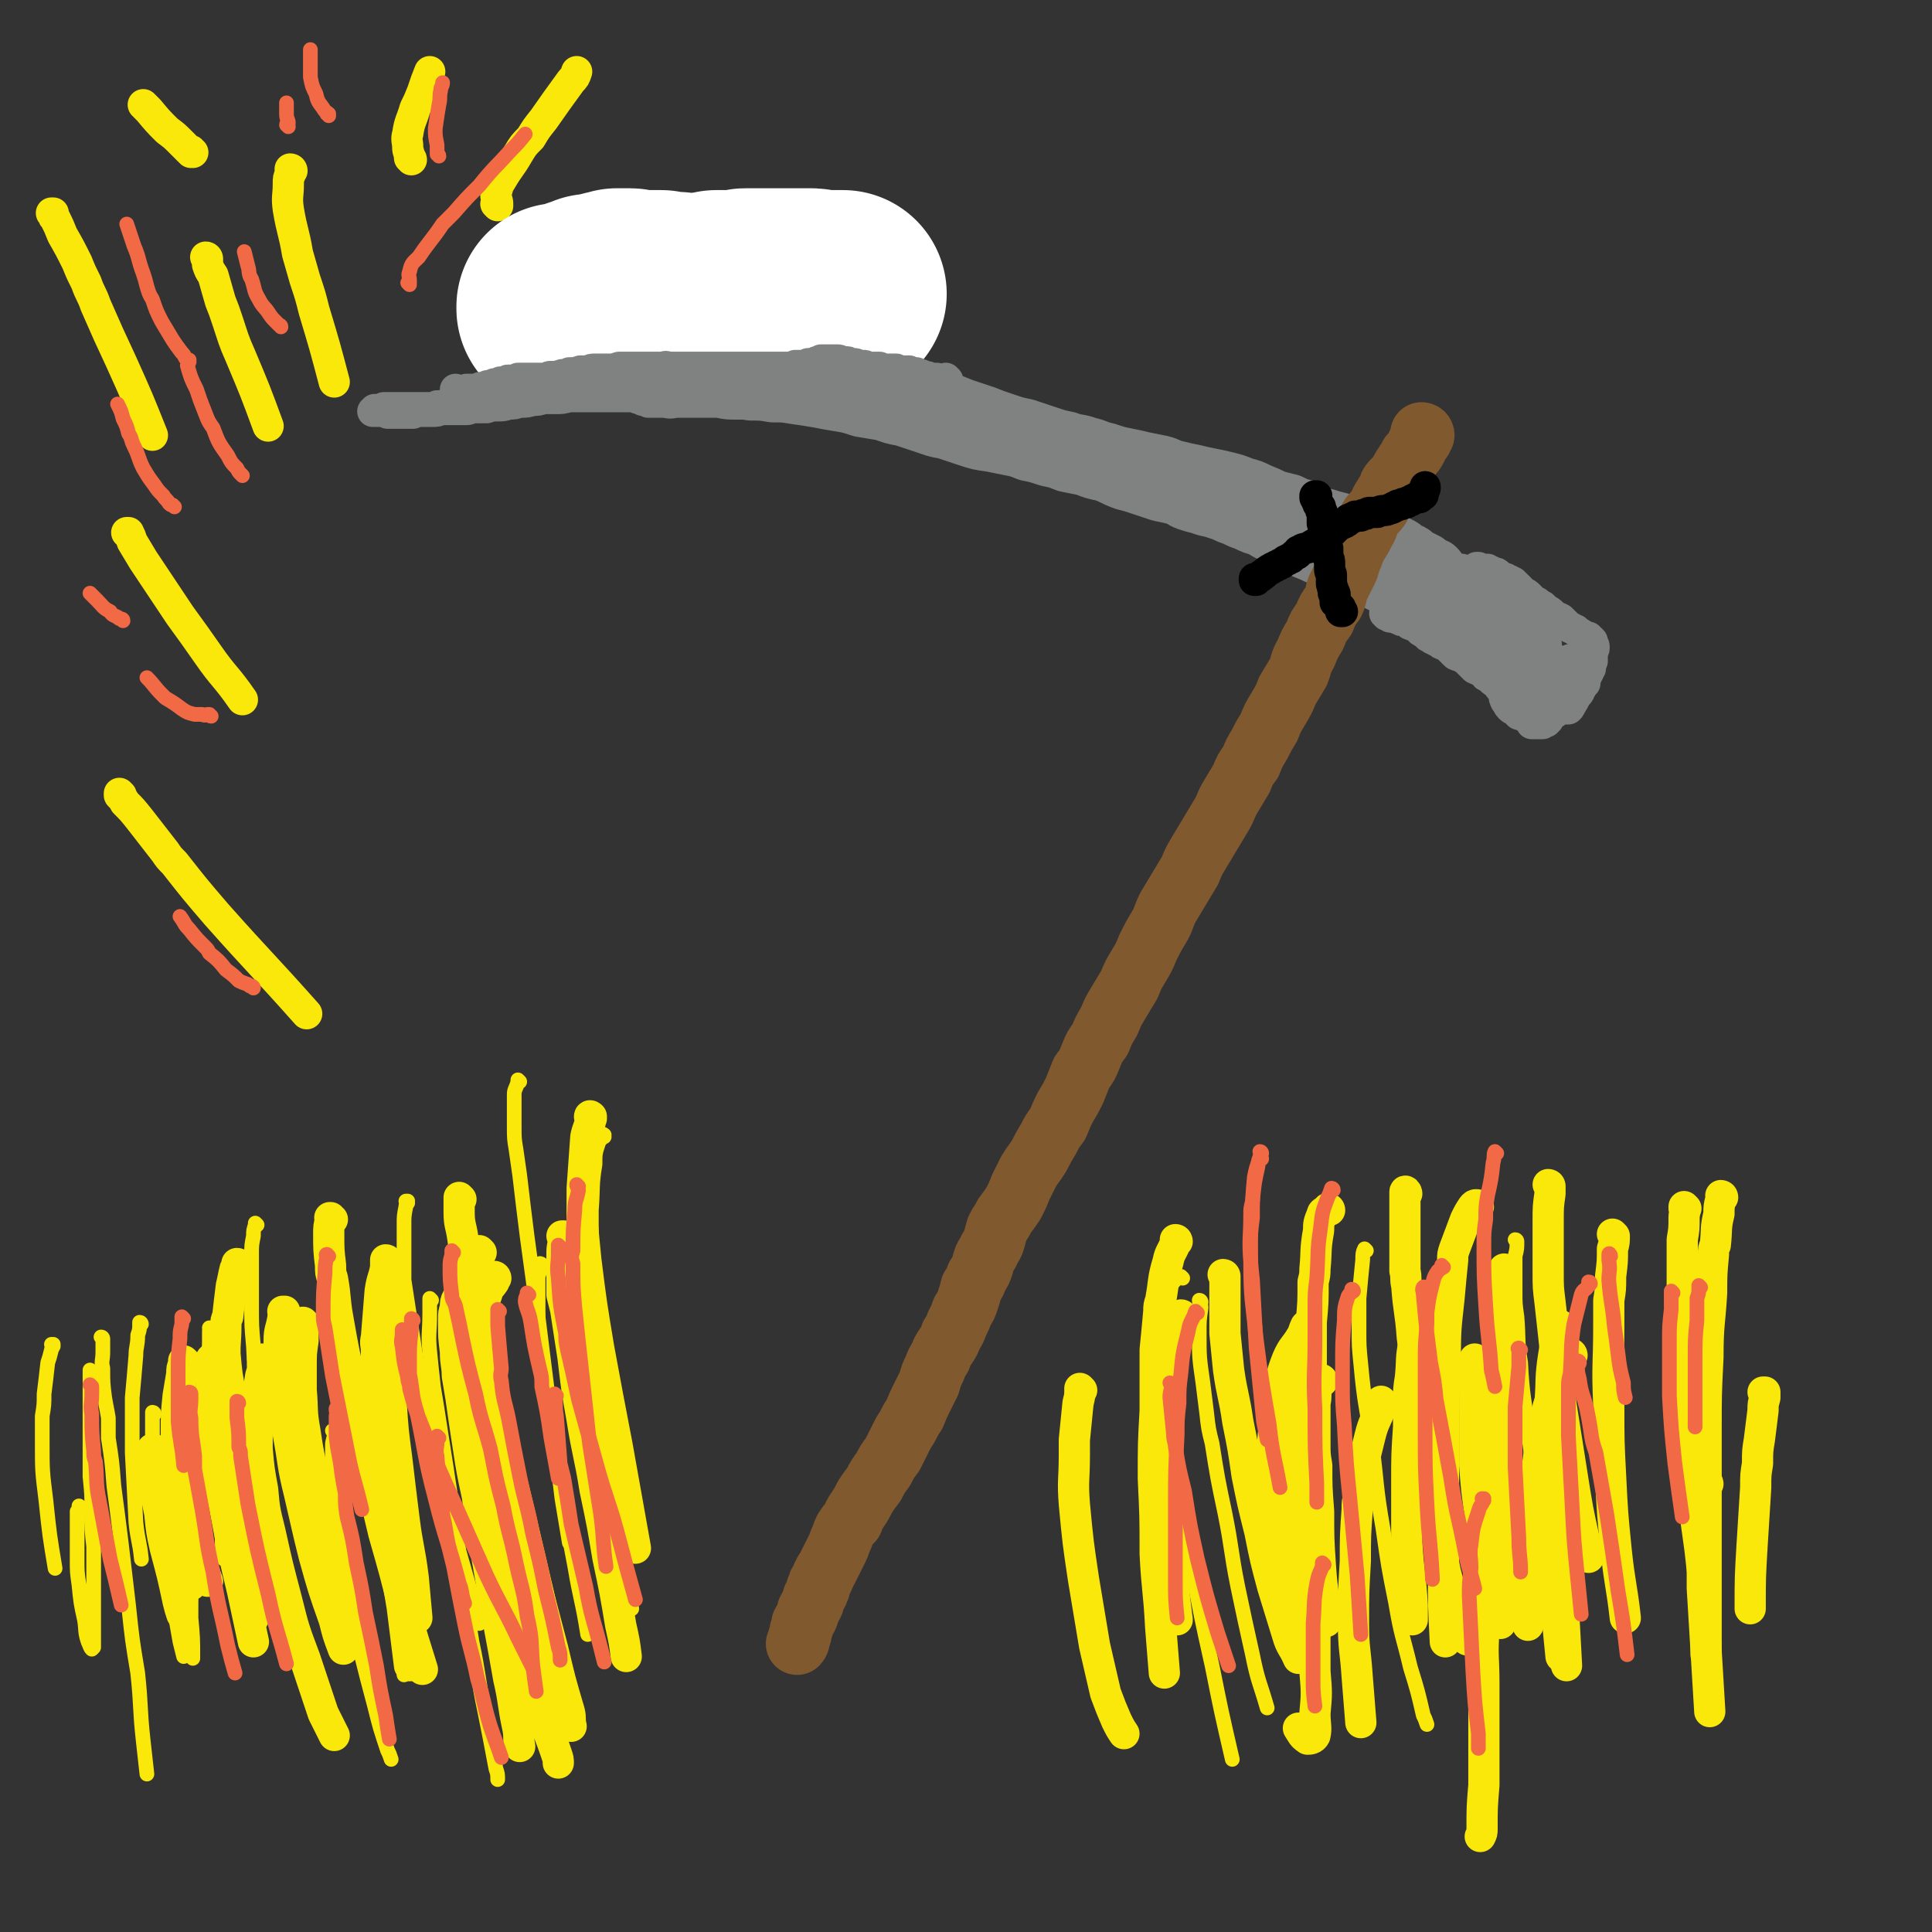 <svg viewBox='0 0 1052 1052' version='1.1' xmlns='http://www.w3.org/2000/svg' xmlns:xlink='http://www.w3.org/1999/xlink'><rect x="0" y="0" width="1052" height="1052" fill="#333333" stroke="none"/><g fill='none' stroke='#808282' stroke-width='34' stroke-linecap='round' stroke-linejoin='round'><path d='M792,326c0,0 -1,-1 -1,-1 0,0 0,0 0,0 0,0 0,0 -1,-1 0,0 0,0 -1,-1 0,0 0,0 -1,-1 0,-1 0,-1 0,-1 0,-1 0,-1 -1,-2 0,-1 0,-1 0,-2 -1,0 -1,0 -1,-1 -1,0 -1,0 -1,-1 -1,-1 -1,-1 -2,-1 0,-1 0,-1 -1,-2 0,-1 0,-1 -1,-2 -2,-1 -2,0 -4,-1 -1,-1 0,-1 -1,-2 -2,-1 -2,-1 -4,-2 -2,-1 -2,-1 -3,-2 -1,-1 -1,-1 -2,-1 -1,-1 -1,-1 -2,-1 -2,-2 -2,-2 -4,-3 -3,-1 -3,-1 -6,-2 -3,-1 -3,-1 -5,-3 -3,-1 -3,-1 -6,-3 -3,-1 -3,-1 -5,-2 -4,-1 -4,-1 -7,-2 -3,-1 -3,-1 -7,-2 -3,-1 -3,-1 -7,-2 -4,-2 -4,-2 -8,-4 -4,-1 -4,-1 -8,-3 -4,-1 -4,-1 -8,-2 -4,-2 -4,-2 -9,-4 -4,-2 -4,-2 -8,-3 -5,-2 -5,-2 -9,-3 -4,-1 -4,-1 -9,-2 -5,-1 -5,-1 -9,-2 -5,-1 -5,-1 -9,-2 -5,-1 -5,-2 -9,-3 -5,-1 -5,-1 -10,-2 -4,-1 -4,-1 -9,-2 -5,-1 -5,-1 -11,-3 -5,-1 -5,-2 -10,-3 -5,-2 -6,-1 -11,-3 -5,-1 -5,-1 -11,-3 -6,-2 -6,-2 -12,-4 -5,-1 -5,-1 -11,-3 -6,-2 -6,-2 -11,-4 -6,-2 -6,-2 -12,-4 -5,-2 -5,-2 -10,-4 -5,-2 -5,-2 -11,-4 -5,-2 -5,-2 -11,-4 -5,-1 -5,-1 -10,-2 -6,-2 -6,-2 -11,-3 -5,-1 -5,-1 -11,-2 -5,-1 -5,-1 -10,-2 -5,-1 -5,-1 -10,-2 -6,-1 -6,-1 -12,-2 -6,-1 -6,0 -12,-1 -6,-1 -6,0 -12,-1 -6,-1 -6,-1 -12,-1 -5,-1 -5,-1 -11,-2 -6,0 -6,0 -11,-1 -6,0 -6,0 -11,-1 -5,0 -5,0 -9,-1 -5,0 -5,0 -9,0 -5,-1 -5,-1 -9,-1 -4,0 -4,0 -8,0 -4,0 -4,0 -8,0 -4,0 -4,0 -8,0 -3,0 -3,0 -6,0 -3,0 -3,0 -6,0 -2,0 -2,0 -4,0 -2,0 -2,0 -4,0 -2,1 -2,1 -4,1 0,0 0,0 -1,0 -1,0 -1,0 -1,0 -1,0 -1,0 -1,0 -1,0 -1,0 -1,0 0,0 0,0 0,0 1,0 1,0 1,0 0,0 0,1 0,1 1,0 1,0 2,0 1,1 1,1 2,1 2,1 2,0 4,1 1,1 1,1 3,1 3,1 3,1 5,1 3,1 3,1 6,1 2,1 2,1 5,2 4,0 4,0 7,1 4,1 4,1 8,1 5,1 5,1 9,2 5,1 5,1 9,2 5,0 5,0 10,1 5,1 5,1 10,1 6,1 6,1 12,1 6,1 6,1 12,2 6,0 6,0 12,1 6,1 6,1 12,2 6,0 6,0 12,1 6,0 6,0 12,1 7,1 7,1 13,2 5,1 5,1 11,2 6,1 6,1 12,3 6,1 6,1 12,2 6,2 5,2 11,3 6,2 6,2 12,4 6,2 5,2 11,3 6,2 6,2 12,4 6,2 6,2 13,3 5,1 5,1 10,2 5,1 5,1 10,3 5,1 5,1 11,3 5,1 5,1 10,3 5,1 5,1 10,2 5,2 5,2 10,3 6,2 6,3 12,5 4,1 4,1 7,2 6,2 6,2 12,4 5,1 5,1 9,2 3,1 3,2 6,3 3,1 3,1 7,2 5,2 5,1 10,3 4,1 4,2 8,3 4,2 4,2 7,3 4,2 4,2 8,3 3,2 3,2 7,4 4,2 4,1 8,3 3,2 3,2 6,4 4,2 5,2 9,4 5,2 5,2 9,4 4,2 4,2 7,4 3,1 3,2 6,3 3,1 3,1 6,2 4,1 4,1 8,3 4,1 4,1 8,2 2,1 2,1 4,2 3,2 3,2 7,3 2,1 2,1 5,2 2,1 2,1 5,2 1,1 1,1 3,2 2,1 2,0 3,1 2,1 2,1 4,2 2,1 2,1 4,2 2,1 2,1 4,2 2,1 2,1 4,3 1,1 1,1 3,2 1,1 1,1 1,1 2,1 2,2 3,3 2,1 2,0 3,1 2,1 2,1 3,3 1,1 1,1 2,2 2,1 2,1 3,2 1,1 1,1 2,2 2,0 2,0 3,1 1,1 1,1 2,2 1,1 1,1 2,2 2,1 2,0 3,1 1,1 1,1 2,1 0,1 0,1 1,1 0,1 0,1 0,1 1,0 1,0 1,0 0,0 0,0 0,0 0,0 0,0 0,0 0,0 0,0 0,0 0,0 0,0 0,0 0,0 0,0 0,0 -1,0 -1,0 -1,0 -1,0 -1,1 -1,0 -1,0 -1,0 -1,0 -1,-1 -1,-1 -1,-1 -1,-1 -1,-1 -2,-1 -1,0 -1,0 -1,-1 -1,0 -1,0 -2,-1 -1,0 -1,0 -2,-1 0,0 0,0 -1,-1 -1,0 -1,0 -2,-1 0,0 0,0 -1,-1 0,0 0,0 -1,-1 0,0 0,0 -1,0 0,-1 0,-1 -1,-1 0,0 0,0 0,-1 -1,0 -1,0 -1,0 -1,0 -1,0 -1,-1 0,0 0,0 0,0 -1,0 -1,0 -1,-1 -1,0 -1,0 -1,0 '/></g>
<g fill='none' stroke='#81592F' stroke-width='34' stroke-linecap='round' stroke-linejoin='round'><path d='M775,237c0,0 -1,-1 -1,-1 0,0 0,0 1,1 0,0 0,0 0,0 0,0 -1,-1 -1,-1 0,0 1,0 1,1 0,0 -1,0 -1,0 0,0 0,0 0,1 0,0 0,0 0,1 -1,1 -1,0 -1,1 -1,2 -1,2 -2,4 -1,2 -1,2 -3,4 -1,2 -1,2 -3,5 -2,3 -2,3 -3,6 -2,2 -3,2 -5,5 0,1 0,1 -1,3 -1,2 -1,1 -2,3 -2,3 -2,3 -3,6 -2,3 -3,3 -5,6 -2,4 -1,4 -3,7 -2,4 -2,4 -4,7 -2,4 -2,4 -3,7 -2,4 -1,4 -3,8 -2,4 -2,4 -4,8 -2,4 -1,5 -3,9 -3,4 -3,4 -5,9 -3,4 -3,4 -5,9 -3,5 -3,5 -5,10 -3,5 -2,5 -4,10 -3,5 -3,5 -6,10 -2,5 -2,5 -5,10 -3,5 -3,5 -5,10 -3,5 -3,5 -5,9 -3,5 -3,5 -5,10 -3,4 -3,4 -5,9 -3,5 -3,5 -6,10 -3,5 -2,5 -5,10 -3,5 -3,5 -6,10 -3,5 -3,5 -6,10 -3,5 -3,5 -5,10 -3,5 -3,5 -6,10 -3,5 -3,5 -6,10 -3,6 -2,6 -5,11 -3,5 -3,5 -6,11 -2,5 -2,5 -5,10 -3,5 -3,5 -5,10 -3,5 -3,5 -6,10 -3,5 -3,5 -5,10 -3,5 -3,5 -5,10 -3,4 -3,4 -5,9 -2,5 -2,5 -5,9 -2,5 -2,5 -4,10 -2,4 -2,4 -5,9 -2,4 -2,4 -4,9 -3,4 -3,4 -5,8 -3,5 -3,5 -5,9 -3,5 -3,4 -6,9 -2,4 -2,4 -4,8 -2,5 -2,5 -4,9 -2,3 -2,3 -5,7 -2,4 -2,3 -4,7 -1,3 -1,4 -2,7 -1,3 -2,3 -3,6 -2,3 -2,3 -3,7 -1,3 -1,3 -3,6 -1,3 -1,3 -3,6 -1,4 -1,4 -2,7 -1,3 -1,3 -3,6 -1,3 -1,3 -3,7 -1,3 -1,3 -3,6 -1,3 -1,3 -3,6 -2,3 -2,3 -3,6 -2,3 -2,3 -3,6 -2,4 -2,4 -3,8 -2,4 -2,4 -4,8 -2,4 -2,4 -4,9 -2,3 -2,3 -4,7 -2,3 -2,3 -4,7 -2,4 -2,4 -4,8 -3,4 -3,4 -5,8 -3,4 -3,4 -5,8 -3,4 -3,4 -5,7 -2,4 -2,4 -4,7 -2,3 -2,3 -3,6 -2,2 -2,2 -4,5 -1,2 -1,3 -2,5 -1,2 -1,3 -2,5 -1,2 -1,2 -2,4 -1,2 -1,2 -2,4 -1,2 -1,2 -2,4 -1,1 -1,1 -1,2 -1,1 -1,1 -1,2 0,1 -1,1 -1,2 -1,1 -1,1 -1,2 0,0 0,0 0,1 0,1 0,1 -1,1 0,1 0,1 0,2 0,0 0,0 -1,1 0,1 0,1 -1,2 0,2 0,2 -1,4 -1,1 -1,1 -2,3 0,2 0,2 -1,4 -1,2 -1,1 -2,3 0,2 0,2 -1,4 0,2 0,2 -1,4 0,1 0,2 -1,3 '/></g>
<g fill='none' stroke='#FAE80B' stroke-width='17' stroke-linecap='round' stroke-linejoin='round'><path d='M29,117c0,0 0,-1 -1,-1 0,0 1,0 1,0 0,0 0,0 0,0 0,0 0,0 0,0 0,0 0,1 0,1 0,1 0,1 1,2 2,4 2,4 4,9 4,7 4,7 8,15 2,5 2,5 5,11 2,6 3,6 5,12 7,16 7,16 14,31 9,20 9,20 17,40 '/><path d='M113,141c0,0 0,-1 -1,-1 0,0 1,0 1,1 0,0 0,0 0,0 0,1 0,1 0,3 1,3 1,3 3,6 2,7 2,7 4,14 2,5 2,5 4,11 3,9 3,10 7,19 8,19 8,19 15,38 '/><path d='M159,93c0,0 -1,-1 -1,-1 0,0 1,0 1,1 0,0 0,0 0,0 -1,0 -1,1 -1,2 -1,2 -1,2 -1,5 0,7 -1,7 0,14 2,12 3,12 5,24 2,7 2,7 4,14 3,9 3,9 5,17 6,20 6,20 11,39 '/><path d='M70,291c0,-1 -1,-1 -1,-1 0,0 0,0 1,0 1,2 1,2 2,5 3,5 3,5 6,10 6,9 6,9 12,18 4,6 4,6 8,12 8,11 8,11 15,21 9,13 10,12 19,25 '/><path d='M66,433c0,0 -1,-1 -1,-1 0,0 0,0 0,1 2,2 2,2 3,4 4,4 4,4 8,9 7,9 7,9 14,18 2,3 2,3 5,6 11,14 11,14 23,28 24,27 25,27 49,54 '/><path d='M322,609c0,-1 0,-1 -1,-1 0,-1 1,0 1,0 -1,6 -2,6 -3,11 -1,14 -1,14 -2,28 0,9 0,9 0,18 1,11 1,11 2,21 3,24 3,24 7,48 5,27 5,27 10,53 5,28 5,28 10,56 '/><path d='M262,682c0,0 -1,-1 -1,-1 0,0 0,0 0,1 0,2 -1,2 -1,3 -1,6 -1,6 -1,12 1,12 1,12 3,24 1,7 1,7 2,14 2,8 2,8 3,15 3,16 3,16 6,32 3,17 4,17 8,34 4,17 4,17 8,34 4,17 4,17 8,35 2,8 2,8 4,16 '/><path d='M214,706c0,0 0,-1 -1,-1 0,1 1,2 1,3 -1,5 -2,5 -2,10 -1,9 -1,9 -1,19 -1,7 -1,7 0,13 0,7 1,7 2,14 1,15 1,15 3,30 2,17 2,17 4,33 2,16 3,16 5,32 1,11 1,11 2,22 '/><path d='M155,715c0,0 -1,-1 -1,-1 0,0 1,0 1,0 0,2 -1,2 -1,4 -1,6 -2,6 -2,12 0,11 0,11 0,22 0,4 1,4 2,7 1,11 1,11 3,22 3,16 2,16 6,32 4,17 4,18 8,34 5,18 5,18 11,35 2,8 2,8 5,16 '/><path d='M116,741c0,0 0,-1 -1,-1 0,0 1,0 1,1 0,2 0,2 0,4 -1,4 -1,4 -1,8 0,8 0,8 0,17 0,5 0,6 1,11 1,7 0,7 1,13 3,15 3,15 6,30 4,21 4,21 9,42 3,14 3,14 6,28 '/><path d='M84,790c0,0 0,-1 -1,-1 0,0 1,0 1,1 0,2 0,2 0,4 0,4 0,4 0,8 0,6 0,6 1,12 1,5 1,5 2,10 1,10 1,10 3,19 4,15 4,15 7,29 1,4 1,4 2,7 '/><path d='M166,721c0,0 -1,-1 -1,-1 0,0 0,1 0,2 0,4 0,4 0,8 -1,7 -1,7 -1,14 0,6 0,6 0,13 1,11 0,11 2,22 2,13 2,13 5,26 5,24 5,24 12,48 5,19 6,19 12,38 '/><path d='M181,664c-1,0 -1,-1 -1,-1 -1,0 0,0 0,0 0,1 0,1 0,1 -1,4 -1,4 -1,8 0,8 0,9 1,17 0,4 0,4 1,7 2,11 1,11 3,22 3,17 3,17 7,35 4,20 4,20 8,40 5,21 5,21 10,42 6,21 6,21 11,41 5,17 5,17 10,33 '/><path d='M251,653c0,0 -1,-1 -1,-1 0,0 0,1 0,2 0,3 0,3 0,6 0,7 1,7 2,14 2,14 2,14 5,28 0,4 0,4 1,8 3,14 3,14 6,28 4,20 3,20 7,40 5,21 5,21 10,41 5,21 5,21 10,41 5,19 5,19 10,38 4,17 4,17 9,34 1,4 0,4 1,8 '/><path d='M307,674c0,0 -1,-1 -1,-1 0,0 1,0 1,0 0,4 -1,5 -1,9 0,11 0,11 0,23 1,4 1,4 2,8 2,13 2,13 4,26 2,17 2,17 5,34 3,19 4,19 7,38 4,19 4,19 7,37 4,19 4,19 7,37 2,9 2,9 3,17 '/><path d='M211,687c0,0 0,-1 -1,-1 0,1 0,2 0,4 -1,6 -2,6 -3,13 -1,12 -1,12 -2,25 -1,4 0,4 0,8 0,13 -1,13 0,26 1,19 1,19 4,38 2,20 2,20 5,39 2,18 2,18 5,36 2,16 2,16 4,32 '/><path d='M130,689c0,0 0,-1 -1,-1 0,0 0,0 0,1 0,1 0,1 -1,2 -1,4 -1,5 -2,9 -1,8 -1,8 -2,17 -1,2 -1,2 -1,5 0,10 -1,10 -1,20 0,15 0,15 1,30 1,17 2,17 4,34 2,17 1,17 4,34 3,21 3,21 7,41 '/><path d='M101,763c0,0 -1,-1 -1,-1 0,0 1,0 1,0 0,2 -1,2 -1,4 0,4 0,4 -1,8 0,8 0,9 0,17 0,3 0,3 0,6 1,9 1,9 2,19 3,15 4,15 7,30 2,7 2,7 5,15 '/><path d='M224,87c0,-1 -1,-1 -1,-1 0,-1 0,0 0,0 0,-3 -1,-3 -1,-6 0,-3 -1,-4 0,-7 1,-7 2,-7 4,-14 2,-4 2,-4 4,-9 2,-6 2,-6 4,-11 '/><path d='M271,112c0,0 0,0 -1,-1 0,0 1,0 1,0 0,-2 -1,-3 -1,-5 1,-4 1,-5 3,-8 4,-7 5,-7 9,-14 3,-5 3,-5 7,-9 3,-5 3,-5 7,-10 7,-10 7,-10 15,-21 2,-2 2,-2 3,-5 '/><path d='M105,83c-1,0 -1,-1 -1,-1 -1,0 0,1 0,1 0,-1 -1,-1 -1,-1 -3,-3 -3,-3 -5,-5 -3,-3 -3,-3 -7,-6 -5,-5 -5,-5 -10,-11 -1,-1 -1,-1 -3,-3 '/><path d='M270,696c0,0 0,-1 -1,-1 0,1 0,2 0,3 -2,3 -3,3 -4,7 -3,7 -2,7 -3,14 -1,5 -1,5 -1,10 0,6 0,6 0,11 0,12 0,12 1,24 0,12 0,12 1,24 2,13 1,13 3,26 3,14 3,14 6,28 3,15 3,15 6,30 4,15 4,15 8,30 4,15 4,14 9,29 3,12 4,12 8,24 1,3 1,3 1,5 '/><path d='M253,706c0,0 0,-1 -1,-1 0,0 0,0 0,1 -1,1 -2,0 -3,1 -1,2 -1,2 -1,5 -1,3 -1,3 -1,7 0,9 0,9 1,17 0,7 1,7 1,13 1,6 1,6 2,12 2,14 2,14 4,27 2,13 2,13 5,27 2,16 2,16 5,32 3,17 3,17 6,34 3,16 3,16 6,33 3,13 2,13 5,27 1,5 0,5 1,10 '/><path d='M144,741c0,0 0,-1 -1,-1 0,0 1,1 1,1 0,1 0,1 -1,2 0,3 0,3 -1,6 -1,6 -1,6 -1,12 -1,14 -1,14 -1,28 1,11 1,11 3,22 1,11 1,11 4,23 4,18 4,18 9,37 4,16 4,16 10,32 5,15 5,15 10,30 3,6 3,6 6,12 '/><path d='M101,742c0,0 -1,-1 -1,-1 0,0 0,1 0,2 -1,2 -1,2 -1,5 -1,6 -1,6 -2,12 -1,10 -1,10 -1,21 0,6 0,6 0,13 0,7 0,7 0,14 2,16 2,16 5,31 1,12 2,12 3,24 '/></g>
<g fill='none' stroke='#808282' stroke-width='17' stroke-linecap='round' stroke-linejoin='round'><path d='M336,163c0,0 -1,-1 -1,-1 2,0 3,0 6,1 5,0 5,0 9,0 4,0 4,0 9,0 0,0 0,0 1,0 3,0 3,0 5,0 2,0 2,-1 4,0 1,0 1,0 3,0 1,0 1,0 3,0 0,0 0,0 0,0 0,0 1,0 0,0 0,0 0,0 -1,0 -1,0 -1,0 -1,0 -2,0 -2,0 -3,1 -3,0 -3,0 -5,0 -3,1 -3,1 -5,1 -3,0 -3,0 -6,0 -4,1 -4,1 -7,1 -4,0 -4,0 -7,0 -4,0 -4,0 -8,1 -3,0 -3,0 -7,0 -3,1 -3,1 -7,1 -3,0 -3,0 -6,0 -2,1 -2,1 -5,1 -1,0 -1,0 -3,0 -1,0 -1,0 -2,0 -1,0 -1,0 -2,0 0,0 0,0 0,0 1,0 1,0 2,0 2,0 2,0 5,0 3,0 3,0 6,0 4,0 4,0 9,0 5,0 5,0 10,0 5,0 5,0 11,0 5,0 5,0 11,0 5,0 5,0 10,0 5,0 5,0 9,0 4,0 4,0 8,1 3,0 3,0 6,0 1,0 1,0 2,0 0,0 0,0 0,0 0,1 0,1 0,1 -2,0 -2,0 -3,0 -2,0 -2,0 -4,0 -2,0 -2,0 -5,1 -3,0 -3,0 -5,0 -3,0 -3,0 -6,0 -3,0 -3,0 -5,1 -3,0 -3,0 -6,0 -3,0 -3,0 -5,0 -3,0 -3,0 -5,0 -2,0 -2,0 -4,0 -1,0 -1,0 -2,0 0,0 0,0 -1,0 0,0 0,0 0,0 '/></g>
<g fill='none' stroke='#FFFFFF' stroke-width='113' stroke-linecap='round' stroke-linejoin='round'><path d='M455,162c-1,0 -1,-1 -1,-1 -1,0 0,0 0,0 0,1 0,0 1,0 1,0 1,0 2,-1 0,0 0,0 1,0 0,0 0,0 1,0 0,0 0,0 0,0 -1,0 -1,0 -1,0 0,0 0,0 -1,0 0,0 0,0 -1,0 -2,0 -2,0 -3,0 -2,0 -2,0 -4,0 -2,0 -2,0 -4,0 -2,-1 -2,-1 -4,-1 -2,0 -2,0 -5,0 -2,0 -2,0 -4,0 -1,0 -1,0 -2,0 -1,0 -1,0 -3,0 -2,0 -2,0 -4,0 -3,0 -3,0 -5,0 -3,0 -3,0 -5,0 -2,0 -2,0 -4,0 -1,0 -1,0 -2,1 -1,0 -1,0 -1,0 0,0 -1,1 0,1 0,0 0,0 0,0 1,0 1,1 2,1 1,0 1,0 2,0 2,0 2,0 4,0 1,0 1,0 2,0 1,0 1,0 3,0 0,0 0,-1 1,-1 1,0 1,0 2,0 1,0 1,-1 1,-1 0,0 0,0 1,0 0,0 0,0 0,0 0,0 0,0 0,0 0,0 0,0 -1,0 -1,0 -1,0 -1,0 -1,-1 -1,-1 -2,-1 -1,0 -1,0 -2,0 -1,0 -1,0 -2,0 -2,0 -2,0 -4,0 -1,0 -1,0 -3,0 -1,0 -1,0 -2,0 -2,0 -2,0 -3,1 -1,0 -1,0 -3,0 -2,0 -2,0 -3,0 -2,0 -2,0 -3,0 -2,0 -2,0 -3,0 -1,0 -1,0 -2,0 -2,1 -2,0 -4,1 -1,0 -1,0 -2,0 -1,1 -1,0 -2,1 -1,0 -1,0 -2,0 -1,0 -1,0 -2,0 0,0 0,0 0,1 0,0 0,0 -1,0 0,0 0,0 0,0 0,0 0,0 0,0 0,0 0,0 0,0 -1,0 -1,0 -1,0 0,0 0,0 0,0 0,0 0,0 -1,0 0,0 0,0 0,0 0,0 0,0 0,0 -1,0 -1,0 -1,0 0,0 0,0 0,0 -1,0 -1,0 -1,0 -1,-1 -1,-1 -1,-1 -1,0 -1,0 -1,0 -1,0 -1,0 -1,0 -1,-1 -1,-1 -1,-1 0,0 0,0 -1,0 0,0 0,0 -1,0 0,0 0,0 0,0 0,0 0,0 -1,0 0,0 0,0 -1,0 0,0 0,0 -1,0 0,0 0,0 -1,0 0,0 0,0 -1,0 0,0 0,0 -1,0 -1,0 -1,-1 -1,-1 -1,0 -1,0 -2,0 -1,0 -1,0 -2,0 -1,0 -1,0 -1,0 -1,0 -1,0 -2,0 -1,0 -1,0 -2,0 -1,0 -1,0 -2,0 -1,0 -1,0 -2,0 -1,0 -1,0 -2,0 -1,0 -1,-1 -2,-1 -1,0 -1,0 -1,0 -1,0 -1,0 -2,0 0,0 0,0 -1,0 -1,0 -1,0 -2,0 0,0 0,0 -1,0 -1,1 -1,1 -2,1 -1,0 -1,0 -2,0 -1,0 -1,1 -1,1 -1,0 -1,0 -2,0 -1,0 -1,1 -2,1 -1,0 -1,0 -2,0 0,0 0,0 -1,0 -1,0 -1,0 -2,0 0,0 0,1 -1,1 0,0 0,0 -1,0 -1,0 -1,0 -2,1 0,0 0,0 -1,0 -1,0 -1,0 -1,1 -1,0 -1,0 -2,0 0,0 0,0 -1,1 0,0 0,0 0,0 0,0 0,0 -1,0 0,0 0,0 0,0 -1,0 -1,0 -1,0 0,0 0,0 0,1 0,0 0,0 -1,0 0,0 0,0 0,0 -1,0 -1,-1 -1,0 0,0 0,0 -1,0 0,0 0,0 -1,0 0,0 0,0 -1,0 0,0 0,0 0,0 -1,0 -1,0 -1,0 0,1 0,1 0,1 0,0 0,0 0,0 1,0 0,0 0,0 '/></g>
<g fill='none' stroke='#808282' stroke-width='17' stroke-linecap='round' stroke-linejoin='round'><path d='M516,207c0,0 -1,0 -1,-1 0,0 1,1 0,1 0,0 0,0 0,0 0,0 0,0 -1,0 0,0 0,0 0,0 -1,0 -1,0 -1,0 -1,0 -1,0 -1,0 -1,0 -1,0 -1,0 0,0 0,0 -1,-1 0,0 0,0 0,0 0,0 0,0 -1,0 0,0 0,0 0,0 -1,0 -1,0 -1,0 -1,0 -1,0 -2,0 0,0 0,0 0,0 -1,-1 -1,-1 -2,-1 -1,0 -1,0 -2,0 0,-1 0,-1 -1,-1 -1,0 -1,0 -2,-1 -1,0 -1,0 -2,0 -1,0 -1,0 -2,-1 -1,0 -1,0 -2,0 -1,0 -1,0 -1,0 -1,0 -1,0 -1,0 -2,0 -2,0 -3,-1 -1,0 -1,0 -2,0 -1,0 -1,0 -2,0 -2,0 -2,0 -3,0 -1,-1 -1,0 -2,-1 -2,0 -2,0 -3,0 -2,0 -2,0 -3,0 -2,-1 -2,-1 -3,-1 -1,0 -1,0 -3,0 -1,-1 -1,-1 -2,-1 -1,0 -1,0 -2,0 -1,-1 -1,-1 -3,-1 -1,0 -1,0 -2,0 -1,-1 -1,-1 -2,-1 -1,0 -1,0 -2,0 -1,0 -1,0 -2,0 -1,0 -1,0 -2,0 -2,0 -2,0 -3,0 -1,1 -1,1 -2,1 -1,0 -1,0 -2,1 -1,0 -1,0 -3,0 -1,1 -1,1 -3,1 -1,0 -1,0 -2,0 -1,0 -1,0 -2,0 -2,1 -2,1 -3,1 -2,0 -2,0 -3,0 -2,0 -2,0 -3,0 -2,0 -2,0 -4,0 -1,0 -1,0 -3,0 -1,0 -1,0 -3,0 -2,0 -2,0 -4,0 -2,0 -2,0 -3,0 -2,0 -2,0 -4,0 -1,0 -1,0 -3,0 -1,0 -1,0 -3,0 -2,0 -2,0 -3,0 -2,0 -2,0 -4,0 -2,0 -2,0 -4,0 -2,0 -2,0 -4,0 -2,0 -2,0 -5,0 -2,0 -2,0 -4,0 -2,0 -2,0 -4,0 -2,0 -2,0 -4,0 -2,0 -2,-1 -4,0 -2,0 -2,0 -3,0 -2,0 -2,0 -4,0 -2,0 -2,0 -4,0 -2,0 -2,0 -4,0 -2,0 -2,0 -5,0 -2,0 -2,0 -4,0 -3,1 -3,1 -5,1 -2,0 -2,0 -4,0 -2,0 -2,0 -4,0 -2,0 -2,0 -4,1 -2,0 -2,0 -4,0 -1,1 -1,0 -3,1 -1,0 -1,0 -3,0 -1,1 -1,1 -2,1 -1,0 -1,0 -2,0 -1,1 -1,0 -3,1 -1,0 -1,0 -3,0 -1,0 -1,0 -3,1 -1,0 -1,0 -3,0 -2,0 -2,0 -3,0 -2,0 -2,0 -3,0 -2,0 -2,0 -4,0 -1,0 -1,0 -2,0 -1,1 -1,1 -3,1 -1,0 -1,0 -2,0 -1,0 -1,0 -2,1 -1,0 -1,0 -2,0 -1,0 -1,0 -2,1 -1,0 -1,0 -2,0 -1,1 -1,1 -3,1 -1,0 -1,0 -2,1 -1,0 -1,0 -2,0 -1,0 -1,0 -2,1 -1,0 -1,0 -2,0 -1,0 -1,0 -2,0 -1,0 -1,0 -2,0 -1,1 -1,1 -1,1 -1,0 -1,0 -2,0 0,0 0,0 0,0 0,0 0,0 -1,0 0,0 0,0 0,0 -1,0 -1,0 -1,0 0,0 0,0 0,0 0,0 -1,-1 -1,-1 0,0 0,1 1,1 0,0 0,0 0,0 1,0 1,0 1,0 0,0 0,0 0,0 1,0 1,0 1,0 1,0 1,0 1,0 1,0 1,0 2,0 1,0 1,0 2,0 0,0 0,0 1,0 1,0 1,0 2,0 2,0 2,0 4,0 1,0 1,-1 3,-1 2,0 2,0 3,0 1,0 1,0 2,0 2,0 2,0 4,0 1,0 1,0 3,0 2,0 2,0 4,-1 1,0 1,0 3,0 2,0 2,0 5,-1 2,0 2,0 4,0 2,0 2,0 3,0 3,0 3,0 5,0 2,-1 2,-1 4,-1 2,0 2,0 4,0 2,0 2,-1 4,-1 2,0 2,0 4,0 2,0 2,-1 4,-1 2,0 2,0 4,0 2,0 2,0 4,-1 2,0 2,0 5,0 2,0 2,0 5,0 2,0 2,0 5,0 1,0 1,0 3,0 2,0 2,0 5,0 2,0 2,0 4,0 2,-1 2,-1 4,-1 2,0 2,0 3,0 3,0 3,0 5,0 2,0 2,0 4,0 2,0 2,0 4,0 1,0 1,0 2,0 3,0 3,0 5,0 2,0 2,0 3,0 2,0 2,0 4,0 1,0 1,0 2,0 2,1 2,1 4,1 2,1 2,0 4,1 2,0 2,1 4,1 2,1 2,0 4,1 2,1 2,0 4,1 3,1 2,2 5,3 2,0 2,0 4,1 3,0 3,1 5,1 3,1 3,1 5,1 2,1 2,1 4,1 2,1 2,1 5,2 3,0 3,0 5,1 3,0 3,0 5,1 2,0 2,0 4,0 2,1 2,1 4,1 2,1 2,1 4,1 2,1 2,1 4,2 2,0 2,0 4,1 2,0 2,0 4,1 1,0 1,0 3,1 2,0 2,1 4,1 2,1 2,1 4,1 1,0 1,0 2,1 1,0 1,0 2,0 2,1 2,1 3,1 0,0 0,0 1,0 0,0 0,0 0,0 0,0 1,0 1,0 0,-1 0,-1 -1,-1 0,0 0,0 -1,0 0,-1 0,-1 -1,-1 -2,-1 -2,-1 -4,-2 -3,-1 -3,-1 -5,-2 -3,-1 -3,-1 -6,-1 -4,-1 -4,-1 -7,-1 -4,-1 -4,-1 -7,-2 -4,0 -4,0 -8,0 -4,-1 -4,-1 -8,-1 -5,0 -5,0 -10,-1 -5,0 -5,1 -11,0 -6,0 -6,0 -12,0 -6,0 -6,0 -12,0 -6,0 -6,0 -11,-1 -7,0 -7,0 -13,0 -5,0 -5,0 -11,0 -4,0 -4,0 -8,-1 -3,0 -3,0 -6,0 -1,0 -1,0 -3,0 -1,-1 -1,-1 -2,-1 -1,0 -1,0 -2,-1 0,0 0,0 -1,0 0,0 0,0 -1,-1 0,0 0,0 -1,0 0,0 0,0 0,0 0,0 0,0 0,-1 0,0 0,0 0,0 0,1 0,0 -1,0 0,0 1,0 1,0 0,0 0,0 0,0 0,1 0,1 1,1 0,0 0,0 1,1 0,0 0,0 1,0 1,1 1,1 2,1 1,0 1,0 2,1 2,0 1,0 3,1 2,0 2,0 4,0 3,0 3,0 5,0 4,1 4,0 7,0 4,0 4,0 8,0 5,0 5,0 10,0 5,0 5,0 10,0 5,0 5,1 10,0 6,0 6,0 11,0 6,0 6,0 11,-1 5,0 5,0 10,0 5,-1 5,-1 9,-1 4,0 4,0 8,-1 2,0 2,0 5,0 2,0 2,0 4,0 2,0 2,0 4,0 1,0 1,0 3,0 1,0 1,0 2,0 0,0 0,0 1,0 0,0 0,0 0,0 0,0 0,0 0,0 0,0 0,0 0,0 -2,0 -2,0 -3,-1 -2,-1 -2,-1 -4,-1 -3,-1 -3,-1 -6,-2 -4,-1 -4,-1 -7,-2 -5,0 -5,0 -9,-1 -5,0 -5,0 -10,-1 -6,0 -6,0 -12,-1 -5,0 -5,0 -10,0 -5,-1 -5,-1 -9,-1 -4,0 -4,0 -7,0 -1,-1 -1,-1 -2,-1 0,0 -1,0 -1,0 1,0 1,0 2,0 2,0 2,0 5,0 4,1 3,1 7,1 6,0 6,0 12,0 7,0 7,0 13,0 6,0 6,0 12,0 6,0 6,0 11,0 5,0 5,0 9,0 5,0 5,0 9,0 4,0 4,0 7,0 2,0 2,0 4,0 2,0 2,0 3,0 1,0 1,0 1,0 0,0 1,0 1,0 0,0 -1,0 -1,0 0,0 0,0 -1,0 -1,0 -1,0 -2,0 -2,0 -2,0 -4,0 -2,0 -2,0 -5,0 -2,0 -2,0 -5,0 -3,0 -3,0 -6,0 -4,0 -4,0 -7,0 -3,0 -3,0 -7,0 -5,1 -5,1 -9,1 -4,0 -4,0 -9,0 -4,0 -4,0 -8,0 -4,1 -4,1 -8,1 -3,0 -3,0 -7,0 -3,1 -3,0 -6,1 -3,0 -3,0 -6,0 -3,0 -3,0 -5,0 -3,0 -3,0 -5,1 -3,0 -3,0 -5,0 -3,0 -3,0 -5,0 -3,0 -3,0 -5,0 -2,1 -2,0 -4,0 -2,0 -2,0 -4,0 -2,1 -2,1 -4,1 -2,0 -2,0 -4,0 -1,0 -1,0 -3,0 -2,1 -2,1 -4,1 -1,0 -1,0 -2,1 -2,0 -2,0 -4,1 -1,0 -1,0 -2,0 -2,0 -2,0 -4,0 -1,0 -1,0 -3,0 -1,0 -1,0 -2,0 -1,0 -1,0 -2,0 -2,-1 -2,-1 -3,-1 -1,0 -1,0 -2,0 -1,0 -1,0 -2,0 0,0 0,-1 -1,-1 -1,0 -1,0 -2,0 -1,0 -1,0 -2,0 -1,0 -1,0 -1,0 -1,0 -1,0 -2,0 -1,0 -1,0 -2,0 -1,0 -1,0 -2,0 -1,0 -1,0 -2,0 -1,0 -1,0 -2,0 -2,0 -2,0 -3,0 -1,0 -1,0 -2,0 -1,0 -1,0 -3,0 -1,0 -1,0 -2,0 -1,1 -1,1 -2,1 -1,0 -1,0 -2,1 0,0 0,1 -1,1 -1,0 -1,0 -2,0 -1,0 -1,0 -2,0 -1,0 -1,0 -2,0 -2,1 -2,1 -3,1 -1,0 -1,0 -2,0 -1,0 -1,0 -2,0 -1,0 -1,0 -2,0 -1,0 -1,0 -2,0 -1,0 -1,0 -2,0 -1,0 -1,0 -2,0 -1,0 -1,0 -1,0 -1,0 -1,0 -2,0 0,0 0,0 -1,0 0,0 0,0 -1,0 0,0 0,0 -1,0 -1,0 -1,0 -1,1 -1,0 -1,0 -2,0 -1,0 -1,0 -1,0 -1,0 -1,0 -2,0 -1,0 -1,0 -2,0 -1,0 -1,0 -2,0 -1,1 -1,1 -2,1 -1,0 -1,0 -2,0 -1,0 -1,0 -2,0 0,0 0,0 -1,0 -1,1 -1,1 -1,1 -2,0 -2,0 -3,0 0,0 0,0 0,0 -1,0 -1,0 -2,1 -1,0 -1,0 -1,0 -1,0 -1,0 -1,0 -1,1 -1,1 -2,1 -1,0 -1,0 -2,0 0,0 0,0 -1,0 -1,1 -1,1 -2,1 -1,0 -1,0 -2,0 -1,0 -1,0 -2,0 -1,0 -1,0 -1,0 -1,0 -1,0 -2,0 -1,0 -1,0 -2,0 -1,0 -1,0 -2,0 -1,0 -1,0 -1,0 -1,0 -1,0 -2,0 -1,0 -1,0 -1,0 -1,0 -1,0 -2,0 -1,0 -1,0 -2,0 -1,0 -1,0 -1,0 -1,0 -1,0 -2,0 -1,0 -1,0 -2,0 -1,0 -1,0 -2,0 0,0 0,0 -1,0 -1,1 -1,1 -1,1 -1,0 -1,0 -2,0 0,0 0,0 -1,0 0,0 0,0 -1,0 0,0 0,1 0,1 0,0 -1,0 -1,0 0,0 0,0 0,0 0,0 0,0 1,0 0,0 0,0 0,0 1,0 1,0 2,0 1,0 1,0 2,0 1,0 1,0 3,1 2,0 2,0 4,0 2,0 2,0 4,0 3,0 3,0 6,0 2,-1 2,-1 5,-1 3,0 3,0 5,0 3,0 3,0 5,-1 4,0 4,0 8,0 3,0 3,0 6,0 2,0 2,-1 4,-1 4,0 4,0 7,0 3,-1 3,-1 6,-1 3,0 3,0 6,-1 3,0 3,0 6,-1 4,0 4,0 7,-1 3,0 3,0 6,-1 4,0 4,0 7,0 3,0 3,0 7,-1 3,0 3,0 6,0 4,0 4,0 7,0 3,0 3,0 7,0 3,0 3,0 6,0 3,0 3,0 6,0 3,0 3,0 6,0 3,1 3,1 6,1 3,0 3,0 6,0 3,0 3,0 5,0 3,1 3,1 6,1 3,0 3,0 5,1 4,0 4,0 7,0 3,0 3,0 6,0 3,0 3,0 6,0 3,1 3,1 6,1 3,0 3,0 6,0 3,0 3,0 6,0 3,0 3,0 6,0 3,0 3,0 6,0 3,0 3,0 6,0 3,0 3,0 6,-1 3,0 3,0 6,0 2,0 2,0 5,0 3,0 3,0 5,0 3,0 3,0 6,0 2,-1 2,-1 5,-1 3,0 3,0 5,0 3,0 3,0 5,0 3,0 3,0 6,1 3,0 3,0 5,0 4,1 4,1 7,1 3,1 3,0 6,1 4,1 4,2 7,3 4,1 4,1 8,3 5,2 5,2 10,3 4,2 4,2 9,4 '/><path d='M757,333c0,0 -1,-1 -1,-1 0,0 0,1 0,1 0,0 0,0 -1,0 0,1 0,1 0,1 0,0 0,0 -1,0 0,0 0,0 0,0 0,0 0,0 1,0 0,0 0,1 0,1 0,0 0,0 1,0 0,0 0,0 0,0 1,0 1,0 1,1 1,0 1,0 2,0 0,0 0,0 1,0 1,1 1,0 1,1 1,0 1,0 1,0 1,1 1,1 2,1 1,0 1,0 3,1 1,1 0,1 1,1 2,1 2,1 3,1 1,1 1,1 2,2 1,1 1,1 2,1 1,1 1,1 2,2 1,1 1,1 3,1 0,1 0,1 0,1 1,0 1,0 2,1 1,0 1,0 2,1 1,1 1,1 3,1 1,1 1,1 2,2 0,0 0,0 1,1 1,1 1,1 2,2 1,1 1,1 3,1 1,1 1,1 3,2 1,1 1,1 2,2 2,2 2,2 3,3 2,1 3,1 4,2 2,1 1,1 2,2 2,1 2,1 3,2 1,1 1,1 3,2 1,1 1,2 2,3 0,0 0,0 1,1 1,1 1,1 2,2 1,1 1,1 2,2 1,1 1,1 2,2 1,1 1,1 2,2 0,0 0,1 1,1 0,1 0,1 1,2 1,1 1,1 2,2 1,1 1,1 2,2 0,0 0,0 1,1 0,1 0,1 1,1 0,0 0,1 0,1 1,0 1,0 2,0 0,0 0,0 1,0 0,0 0,0 0,0 1,0 1,0 1,0 1,0 1,0 1,0 1,0 1,0 1,0 1,-1 1,-1 2,-1 0,-1 0,-1 1,-1 0,-1 0,-1 1,-2 1,-1 1,-1 1,-1 2,-1 2,-1 3,-2 1,-1 1,-1 2,-2 1,-1 1,-1 2,-2 2,-1 2,-1 4,-2 1,0 1,0 1,-1 1,-1 1,-1 2,-2 1,-1 1,-1 1,-2 1,-1 1,-1 1,-2 1,-1 1,-1 2,-2 0,-1 0,-1 0,-2 0,-1 0,-1 1,-2 0,0 0,0 0,-1 1,-1 1,-1 1,-1 0,-1 0,-1 1,-2 0,0 0,0 0,-1 0,-1 0,-1 0,-2 0,-1 0,-1 1,-1 0,-1 0,-1 0,-2 0,-1 -1,-1 0,-2 0,-1 0,-1 0,-2 0,0 1,0 1,-1 0,-1 0,-1 0,-1 0,-1 -1,-1 -1,-1 0,-1 0,-1 0,-1 0,-1 0,-1 0,-1 -1,-1 -1,-1 -1,-1 -1,0 -1,0 -1,-1 -1,0 -1,0 -2,0 -1,-1 -1,-1 -1,-1 -1,-1 -1,-1 -2,-1 -1,-1 -1,-1 -2,-2 -1,0 -1,0 -2,-1 -1,0 -1,0 -2,-1 -1,-1 -1,-1 -2,-2 -1,-1 -1,-1 -2,-2 -2,-1 -2,-1 -3,-1 -1,-1 -1,-1 -2,-2 -1,-1 -1,-1 -3,-2 -1,-1 -1,-1 -2,-2 -2,-1 -2,-1 -3,-2 -2,-1 -2,-1 -3,-2 -1,-1 -1,-1 -2,-2 -1,-1 -2,-1 -3,-2 -1,-1 -1,-1 -2,-2 -1,-1 -1,-1 -2,-2 -1,0 -1,0 -1,-1 -1,0 -1,0 -2,-1 -1,0 -1,0 -2,-1 -1,0 -1,0 -2,0 0,-1 -1,-1 -1,-1 -1,-1 -1,-1 -1,-1 -1,-1 -1,-1 -2,-1 -1,0 -1,0 -2,-1 -1,0 -1,0 -1,0 -1,0 -1,-1 -1,-1 -1,0 -1,0 -2,0 0,0 0,0 -1,0 0,0 0,0 -1,0 0,-1 0,0 0,0 -1,0 -1,0 -2,0 0,0 0,0 0,0 0,-1 0,-1 0,-1 0,0 0,0 0,0 1,0 1,0 1,0 0,1 0,1 0,1 0,1 0,1 1,1 1,1 2,1 3,2 1,0 1,0 1,1 2,2 2,2 4,4 1,1 1,1 2,2 2,1 2,1 3,3 2,1 2,1 4,3 2,2 2,2 4,4 2,2 2,2 4,4 1,1 1,1 2,2 1,1 1,1 1,2 1,1 1,1 2,2 0,0 1,0 1,0 0,1 0,1 0,1 0,0 0,0 0,0 0,0 0,0 -1,0 0,0 0,0 0,-1 -1,0 -1,0 -1,-1 -1,-1 -1,-1 -2,-2 -2,-1 -2,0 -4,-2 -1,-1 -1,-1 -2,-2 -2,-1 -2,-1 -3,-2 -2,-1 -2,-2 -3,-3 -2,-1 -2,-1 -4,-3 -1,-1 -1,-1 -2,-2 -2,-1 -1,-1 -3,-2 -1,-1 -1,0 -3,-1 -1,-1 -1,-1 -2,-2 -1,0 -1,0 -2,-1 -1,0 -1,0 -2,-1 0,0 0,0 -1,-1 0,0 0,0 -1,-1 -1,0 -1,0 -1,0 -1,-1 -1,-1 -1,-1 0,0 -1,0 -1,-1 -1,0 -1,0 -1,0 -1,-1 -1,-1 -1,-1 0,0 0,0 0,-1 0,0 0,0 0,0 0,0 0,0 0,0 0,0 0,0 0,0 0,1 -1,0 -1,0 0,0 0,0 1,1 0,1 1,0 1,1 1,1 1,1 1,1 1,1 2,1 3,2 1,1 1,2 2,3 2,1 2,1 5,3 2,1 3,1 5,3 1,1 1,2 2,3 1,1 2,1 3,3 3,1 3,1 5,3 3,2 3,2 5,4 2,2 2,2 4,4 2,2 2,2 4,3 1,1 1,1 2,3 1,1 0,1 1,2 1,1 1,1 2,1 0,1 0,1 1,1 0,0 0,0 0,1 0,0 0,0 0,0 0,0 0,0 0,0 -1,0 -1,0 -2,0 -1,0 -1,-1 -1,-1 -2,0 -2,0 -3,-1 -2,0 -2,0 -5,-1 -1,0 -1,0 -2,-1 -2,0 -2,0 -4,0 -1,0 -1,-1 -3,-1 -1,0 -1,0 -3,0 -1,0 -1,1 -1,1 0,1 0,1 0,1 -1,1 -1,1 0,2 0,1 0,1 0,2 2,1 2,2 3,3 2,2 2,2 4,3 1,1 1,1 3,2 2,2 2,2 4,3 1,1 1,1 3,2 1,0 1,0 2,1 1,0 1,0 2,0 1,0 1,0 1,0 1,0 1,0 1,-1 1,-1 1,-1 1,-1 0,-1 0,-1 0,-2 0,-1 0,-1 0,-2 1,-1 1,-1 0,-3 0,-1 0,-1 0,-2 -1,-2 -1,-2 -2,-3 0,-1 0,-1 -1,-2 -1,0 -1,0 -2,-1 0,0 0,0 -1,0 -1,0 -1,0 -2,0 -1,1 -1,1 -2,2 -2,1 -2,1 -4,2 -1,2 -1,2 -2,3 -2,2 -2,2 -3,4 -1,2 -1,2 -2,4 -1,2 -1,2 -1,4 -1,3 -1,3 -1,5 0,2 0,2 0,4 0,2 0,2 1,4 1,1 1,2 2,3 1,1 1,1 3,2 1,1 1,1 2,2 2,0 2,1 3,1 1,0 1,0 2,0 1,0 1,0 3,0 1,-1 1,-1 2,-2 2,-1 2,-1 3,-2 2,-1 1,-2 3,-3 1,-1 1,-1 3,-3 1,-1 1,-1 2,-2 1,-2 1,-2 1,-4 1,-1 1,-1 2,-3 0,-1 0,-1 0,-2 0,-1 1,-1 1,-2 0,-1 0,-1 0,-1 0,-1 0,-1 -1,-1 0,0 0,0 -1,0 -1,0 -1,0 -2,0 -1,0 -1,0 -1,0 -2,0 -2,0 -3,1 -2,1 -2,1 -3,2 -1,1 -1,1 -1,2 -1,1 -1,1 -2,2 0,0 0,0 0,1 0,1 0,1 0,2 0,1 0,1 1,2 0,1 0,1 1,2 1,0 2,0 3,1 1,0 1,0 3,0 1,0 1,0 2,0 1,0 1,0 2,-1 1,0 1,-1 1,-2 1,0 1,0 1,-1 0,-1 0,-1 0,-3 0,-1 0,-1 -1,-3 0,-2 0,-2 -1,-4 -2,-1 -2,-1 -3,-3 -2,-1 -2,-1 -4,-3 -1,-1 -1,-1 -2,-3 -2,-2 -2,-1 -4,-3 -1,-2 -1,-2 -2,-4 -2,-1 -2,-1 -4,-2 -1,-1 -1,-1 -2,-3 -1,-1 -1,-1 -2,-2 -2,-1 -2,-1 -3,-2 -2,-2 -2,-1 -3,-3 -2,-1 -2,-2 -5,-3 -2,-2 -2,-1 -5,-2 -2,-1 -2,-2 -4,-3 -2,-1 -2,-1 -4,-2 -2,-1 -2,-1 -4,-2 -2,-1 -2,0 -4,-1 -1,0 -1,0 -3,-1 -1,0 -1,0 -1,0 0,0 0,0 -1,0 0,0 0,0 0,0 0,0 1,0 1,0 0,0 0,0 0,0 1,0 1,0 2,1 0,0 0,1 1,1 1,1 1,1 3,2 1,1 1,1 3,2 1,1 1,1 2,2 1,1 2,1 3,2 0,1 1,1 1,1 1,1 0,1 1,2 0,0 1,0 1,0 0,0 0,1 0,1 0,0 1,0 1,0 0,0 0,0 0,0 '/><path d='M842,360c0,0 -1,-1 -1,-1 0,0 0,1 0,1 1,0 1,0 2,0 1,0 1,0 3,0 1,0 1,0 2,0 2,0 2,0 3,0 2,0 2,0 3,0 1,-1 1,-1 2,-1 1,0 1,0 1,0 1,-1 1,-1 1,-1 1,0 1,0 1,0 0,0 0,0 0,0 0,0 0,0 1,0 0,0 0,0 0,0 0,0 0,0 1,0 0,0 0,0 0,0 0,0 -1,0 -1,-1 0,0 0,1 1,1 0,0 0,0 0,0 0,0 0,0 0,1 0,0 0,0 0,0 0,1 0,1 0,1 0,0 0,0 0,1 0,1 0,1 1,1 0,1 0,1 0,1 1,1 0,1 0,2 0,0 0,0 0,1 0,1 0,1 0,1 0,1 0,1 0,2 0,1 0,1 0,2 0,1 0,1 -1,2 0,1 0,0 -1,1 0,2 0,2 -1,3 -1,1 -1,1 -1,2 -1,1 0,1 -1,2 0,1 -1,1 -1,1 -1,1 -1,1 -1,1 0,1 0,1 0,1 -1,1 -1,1 -1,1 0,1 0,1 0,1 0,0 0,0 0,0 0,0 0,0 -1,0 0,-1 1,0 1,0 0,0 0,0 0,0 1,-1 1,-1 1,-2 0,-1 0,-1 1,-1 0,-2 0,-2 0,-3 0,-1 0,-1 1,-2 0,-1 0,-1 0,-2 0,-1 0,-1 0,-2 0,-1 0,-1 0,-1 0,-1 0,-1 0,-1 0,0 0,0 -1,0 0,0 0,0 0,0 0,0 0,0 -1,0 0,0 0,0 -1,1 -1,0 -1,0 -2,1 -1,1 -1,1 -2,3 -2,1 -1,1 -3,2 -1,1 -1,1 -2,2 -1,1 -1,1 -2,2 -1,1 -1,1 -2,2 -1,0 -1,0 -2,1 0,0 0,0 0,0 0,1 0,0 0,0 0,0 0,0 -1,0 0,0 0,0 0,0 0,0 1,0 1,-1 0,0 0,0 0,-1 0,-2 0,-2 -1,-3 0,-1 0,-1 0,-2 0,-2 0,-2 0,-3 0,-1 0,-1 0,-2 0,-2 0,-2 0,-3 0,-1 0,-1 0,-1 0,-1 0,-1 0,-1 -1,-1 -1,-1 -1,-1 0,0 0,0 0,0 1,1 0,0 0,0 0,0 0,0 0,0 1,0 1,1 1,1 0,1 0,1 0,1 1,1 1,1 2,2 1,2 1,2 2,3 2,1 2,1 3,2 1,1 1,1 2,2 1,1 1,1 2,1 0,0 0,0 1,0 0,0 0,0 0,0 0,0 0,0 0,0 0,0 0,0 0,0 0,0 0,0 0,-1 0,0 0,0 0,-1 0,0 0,0 0,0 '/></g>
<g fill='none' stroke='#000000' stroke-width='17' stroke-linecap='round' stroke-linejoin='round'><path d='M717,272c0,0 -1,-1 -1,-1 0,0 0,0 1,0 0,0 0,0 0,0 0,0 0,0 0,0 0,0 0,0 0,0 0,0 0,0 0,0 0,-1 -1,-1 -1,-1 0,0 0,0 0,0 1,1 0,0 0,0 0,0 0,0 1,0 0,0 0,0 0,1 0,0 0,0 0,1 0,0 0,0 0,1 1,1 0,1 1,2 0,0 0,0 1,1 0,2 0,2 1,3 0,2 0,2 0,3 0,2 0,2 0,3 1,2 1,2 1,3 0,2 0,2 0,4 1,1 1,1 1,3 0,1 0,1 0,2 1,1 1,1 1,2 0,2 0,2 0,4 1,2 1,2 1,4 0,2 0,2 0,3 0,2 1,2 1,3 0,2 0,2 0,3 0,1 0,1 0,2 1,2 0,2 1,3 0,1 0,1 0,2 1,0 1,0 1,1 0,1 0,1 0,2 0,1 0,1 0,2 1,0 1,0 1,1 1,1 1,1 1,1 1,1 1,1 1,1 0,1 0,1 0,1 0,0 0,1 0,1 0,0 0,0 1,0 0,0 0,0 0,0 0,0 0,0 0,0 0,0 0,0 0,0 0,0 0,0 -1,0 '/><path d='M684,316c0,0 -1,-1 -1,-1 0,0 0,0 0,1 0,0 0,0 1,0 0,0 0,0 0,0 0,0 0,0 0,-1 1,0 1,0 1,0 1,-1 1,-1 1,-1 1,0 1,0 1,-1 1,0 1,0 2,-1 0,-1 1,-1 1,-1 1,-1 1,-1 2,-1 0,-1 0,0 1,-1 1,0 1,0 2,-1 1,0 1,0 2,-1 1,0 1,0 2,-1 1,-1 1,-1 2,-1 1,-1 1,-1 2,-1 1,-1 1,-1 2,-2 1,0 1,0 2,-1 0,0 0,0 0,-1 1,0 1,0 2,-1 2,-1 2,0 4,-1 1,-1 1,-1 3,-2 1,-1 2,-1 3,-2 1,0 1,-1 2,-1 1,-1 2,-1 3,-2 1,-1 1,-1 2,-2 1,-1 1,-1 2,-2 1,-1 2,-1 3,-2 1,0 1,0 2,-1 1,0 0,0 1,-1 1,-1 1,0 2,-1 1,0 1,0 2,-1 2,0 2,0 3,0 1,-1 1,-1 3,-1 1,-1 1,-1 2,-1 2,0 2,0 4,0 2,-1 2,-1 3,-1 2,0 2,0 4,-1 1,0 1,0 2,-1 1,0 1,0 2,-1 2,0 2,0 3,-1 2,0 2,0 3,-1 1,0 1,0 2,-1 1,0 1,0 2,-1 1,0 1,0 2,0 1,-1 1,-1 1,-1 1,-1 1,0 1,-1 0,0 0,0 0,-1 0,0 0,0 0,0 0,-1 0,-1 1,-2 0,0 0,0 0,-1 '/></g>
<g fill='none' stroke='#FAE80B' stroke-width='17' stroke-linecap='round' stroke-linejoin='round'><path d='M720,752c0,0 -1,-1 -1,-1 0,0 1,0 1,1 0,0 -1,-1 -1,0 -1,2 -1,2 -2,4 -1,4 0,4 -1,8 0,6 0,6 0,12 0,5 0,5 0,10 0,6 0,6 1,12 0,12 0,12 1,25 0,15 0,15 1,30 1,15 2,15 3,30 '/><path d='M775,718c-1,0 -1,-1 -1,-1 -1,0 0,0 0,0 0,2 -1,2 -2,4 -1,5 -1,5 -2,10 -2,9 -1,9 -2,19 -1,6 -1,7 -1,13 0,7 0,7 0,14 -1,15 -1,15 -1,31 0,16 0,16 0,32 1,17 2,17 3,34 0,4 0,4 0,8 '/><path d='M820,692c0,0 -1,-1 -1,-1 0,0 0,1 0,2 0,6 -1,6 -1,11 -1,12 -1,12 -2,24 0,7 0,7 0,14 0,6 0,6 0,13 0,14 0,14 0,28 1,14 1,14 1,29 1,17 1,18 2,35 1,13 1,13 3,26 '/><path d='M879,673c0,0 0,0 -1,-1 0,0 1,1 1,1 0,3 0,4 -1,7 0,7 0,7 -1,15 0,7 0,7 -1,13 0,7 0,7 0,14 0,21 -1,21 0,43 0,20 0,20 1,39 1,20 1,20 3,40 2,19 3,19 5,37 '/><path d='M938,652c0,0 -1,-1 -1,-1 0,0 1,0 1,1 -1,0 -1,1 -1,1 -1,4 -1,4 -1,8 -2,8 -1,8 -2,17 -1,2 -1,2 -1,5 -1,11 -1,11 -1,21 -1,17 -2,17 -2,35 -1,20 -1,20 -1,41 0,24 0,24 0,48 0,25 0,25 0,49 0,12 0,12 0,24 '/><path d='M805,657c0,0 0,-1 -1,-1 -1,0 -1,0 -2,1 -2,3 -2,3 -4,7 -3,8 -3,8 -6,16 -1,3 -1,3 -1,6 -1,10 -1,10 -2,21 -2,18 -2,18 -2,36 -1,21 -1,22 -1,43 0,20 0,20 0,40 0,15 0,15 0,29 0,19 0,19 1,39 '/><path d='M724,659c0,0 -1,-1 -1,-1 0,0 1,0 1,1 -1,0 -1,-1 -2,0 -1,1 -2,1 -2,2 -2,5 -2,5 -2,9 -2,11 -1,11 -2,21 0,3 0,3 -1,7 0,11 0,11 -1,22 0,17 0,17 0,34 0,20 0,20 0,39 0,21 0,21 0,42 1,20 1,20 2,41 0,17 0,17 0,34 1,12 1,12 0,23 0,6 1,8 0,12 -1,2 -3,2 -4,2 -3,-2 -3,-3 -5,-6 '/><path d='M641,676c0,0 0,-1 -1,-1 0,1 0,1 0,2 -2,5 -3,5 -4,10 -3,10 -2,10 -4,21 -1,3 -1,3 -1,6 -1,11 -1,11 -2,21 0,16 0,16 0,33 -1,18 -1,18 -1,37 1,21 1,21 1,41 1,20 2,20 3,40 1,12 1,12 2,25 '/><path d='M589,757c0,0 -1,-1 -1,-1 0,0 0,0 0,1 0,3 0,3 -1,7 -1,10 -1,10 -2,20 0,4 0,4 0,8 0,14 -1,14 0,27 2,21 2,21 5,41 3,18 3,18 6,36 3,13 3,13 6,26 3,8 3,8 6,15 2,4 2,4 4,7 '/><path d='M667,695c0,0 -1,-1 -1,-1 0,0 1,0 1,1 0,3 0,3 0,6 0,10 0,10 0,19 0,3 0,3 0,6 1,10 1,10 2,20 2,14 3,14 5,28 3,15 3,15 5,29 3,15 3,15 7,31 3,15 3,15 7,30 4,13 4,13 8,26 2,7 3,6 6,13 '/><path d='M766,650c0,-1 -1,-2 -1,-1 0,0 0,1 0,2 0,7 0,7 0,14 0,13 0,13 0,27 1,4 0,4 1,8 1,14 2,14 3,28 3,22 2,22 5,44 2,23 2,23 6,45 3,20 3,20 7,39 4,16 5,16 10,31 1,3 1,3 2,6 '/><path d='M844,646c0,0 -1,-1 -1,-1 0,0 1,0 1,1 0,2 0,2 0,4 -1,7 -1,7 -1,15 0,14 0,14 0,28 0,8 0,8 1,16 1,9 1,9 2,18 2,19 2,19 4,38 3,19 3,19 6,38 3,19 3,19 7,37 1,4 1,4 2,8 '/><path d='M918,658c0,0 -1,-1 -1,-1 0,0 0,0 0,1 1,2 0,2 0,5 0,6 0,6 -1,12 0,12 0,12 0,24 0,4 0,4 0,8 0,13 0,13 0,26 1,20 2,20 3,40 2,21 1,21 3,42 2,20 3,20 5,41 0,4 0,4 0,9 '/><path d='M961,759c0,0 0,-1 -1,-1 0,0 1,0 1,0 0,2 0,2 0,3 -1,4 -1,3 -1,7 -1,8 -1,8 -2,16 -1,6 -1,6 -1,13 -1,6 -1,6 -1,13 -1,16 -1,16 -2,32 -1,17 -1,17 -1,34 '/><path d='M856,738c0,-1 -1,-1 -1,-1 0,0 0,0 0,1 -2,3 -2,2 -4,6 -3,8 -3,8 -6,16 -1,3 -1,3 -2,6 -2,10 -2,10 -4,19 -2,14 -2,14 -3,28 -1,14 -1,14 -2,29 -1,14 -1,14 -2,29 0,7 0,7 0,14 '/><path d='M753,764c0,0 -1,-1 -1,-1 -1,1 0,1 0,3 -3,8 -4,8 -6,16 -4,16 -4,16 -6,32 -1,4 -1,4 -1,8 -1,14 -1,14 -1,28 -1,17 -1,17 -1,34 0,14 1,14 2,29 1,13 1,13 2,25 '/><path d='M713,739c0,0 -1,-1 -1,-1 0,1 0,1 0,3 -1,5 -2,5 -2,10 -2,13 -2,13 -3,25 -1,4 -1,4 -1,8 0,14 -1,14 -1,27 0,20 0,20 0,40 1,20 1,20 2,41 '/><path d='M804,741c0,0 -1,-1 -1,-1 0,0 0,0 0,1 0,8 0,8 0,16 0,16 0,16 0,32 0,4 0,4 0,9 1,13 1,13 3,27 2,18 3,18 6,36 2,12 2,12 5,23 '/><path d='M850,723c0,-1 -1,-1 -1,-1 0,-1 1,0 1,0 -1,2 -1,2 -1,4 -2,6 -2,6 -3,12 -2,13 -1,13 -2,26 0,4 0,4 0,8 0,13 -1,13 0,26 0,20 0,20 1,40 1,21 2,21 3,43 1,11 1,11 2,21 '/><path d='M712,723c0,0 0,-1 -1,-1 -1,2 -1,3 -2,5 -4,7 -5,6 -8,13 -4,10 -3,11 -6,21 -1,3 0,3 0,7 -1,11 -2,11 -2,22 0,18 0,18 0,36 1,19 2,19 4,38 0,4 0,4 0,9 '/><path d='M644,717c0,0 0,-1 -1,-1 0,0 1,1 0,1 -1,2 -1,1 -2,4 -3,4 -4,4 -5,10 -2,9 -1,10 -2,19 0,6 0,6 0,12 0,6 0,6 0,13 0,14 0,14 0,27 1,16 1,16 2,32 1,16 2,16 3,32 1,8 1,8 2,16 '/><path d='M855,740c0,0 -1,-1 -1,-1 0,0 0,1 0,1 -1,1 -2,1 -2,3 -2,5 -2,6 -2,11 -1,11 -1,11 -2,23 0,3 0,3 0,6 0,11 0,11 0,22 0,15 0,15 1,31 1,17 1,17 2,34 1,18 1,18 2,37 '/><path d='M930,808c0,-1 -1,-1 -1,-1 0,-1 0,0 0,0 0,2 0,2 0,3 -1,5 -1,5 -1,9 0,10 0,10 -1,20 0,6 0,6 0,13 0,7 0,7 0,14 1,16 1,16 2,33 1,16 1,16 2,33 '/><path d='M821,802c0,0 -1,-1 -1,-1 0,0 0,0 0,0 -2,3 -3,2 -4,5 -3,5 -3,5 -5,11 -2,9 -1,10 -2,19 0,6 0,6 -1,13 0,6 0,6 0,12 0,13 0,13 0,27 -1,14 0,14 0,29 0,14 0,14 0,28 0,13 0,13 0,27 -1,12 -1,12 -1,24 0,2 0,2 -1,4 '/></g>
<g fill='none' stroke='#FAE80B' stroke-width='8' stroke-linecap='round' stroke-linejoin='round'><path d='M115,724c0,0 0,-1 -1,-1 0,0 1,0 1,0 0,0 0,0 0,0 -1,1 -1,1 -1,2 0,3 0,3 0,5 0,7 -1,7 0,13 0,12 0,12 1,24 0,3 0,3 0,7 1,13 1,13 2,25 2,20 2,20 4,39 0,6 0,6 1,11 '/><path d='M140,667c0,0 -1,-1 -1,-1 0,0 0,0 0,0 0,1 0,1 0,1 -1,3 -1,3 -1,6 -1,5 -1,5 -1,10 0,11 0,11 0,21 0,4 0,4 0,7 0,11 0,11 1,22 1,20 1,20 3,39 2,35 2,35 4,70 '/><path d='M77,721c0,0 0,-1 -1,-1 0,0 0,1 0,1 0,3 0,3 -1,6 0,6 -1,6 -1,11 -1,12 -1,12 -2,23 0,7 0,7 0,14 0,8 0,8 0,16 1,19 1,19 2,38 1,10 2,10 3,20 '/><path d='M29,733c0,0 -1,-1 -1,-1 0,0 1,0 1,0 0,2 -1,2 -1,3 -1,4 -1,4 -2,7 -1,9 -1,9 -2,17 0,6 0,6 -1,12 0,7 0,7 0,14 0,16 0,16 2,32 2,19 2,19 5,37 '/><path d='M129,690c0,0 -1,-1 -1,-1 0,0 1,0 1,0 0,0 0,0 0,0 0,1 -1,1 -1,3 0,2 0,2 0,5 -1,6 -1,6 -1,13 0,10 0,10 0,21 0,3 0,3 0,6 1,11 1,11 3,21 4,28 4,28 8,56 4,24 5,24 9,47 '/><path d='M222,655c0,0 0,-1 -1,-1 0,0 1,0 1,0 0,1 -1,1 -1,3 -1,5 -1,5 -1,10 0,11 0,11 0,23 0,4 0,4 0,7 2,13 2,13 4,26 3,20 3,20 7,40 6,30 6,30 13,60 6,22 6,22 12,43 2,9 2,9 5,18 '/><path d='M283,589c0,0 -1,-1 -1,-1 0,0 0,0 0,1 0,0 0,0 0,0 -1,4 -2,4 -2,7 0,9 0,9 0,17 0,7 0,7 1,13 1,7 1,7 2,14 2,17 2,17 4,33 3,22 3,22 6,44 3,24 3,24 6,48 4,26 4,26 7,51 2,12 2,12 4,24 '/><path d='M329,619c0,-1 -1,-1 -1,-1 0,-1 1,0 1,0 -1,2 -2,2 -3,4 -2,6 -2,6 -2,12 -2,12 -1,12 -2,25 0,4 0,4 0,7 0,9 0,9 0,17 2,24 2,24 4,48 2,23 2,23 5,45 3,25 3,25 6,50 3,25 3,25 7,50 '/><path d='M221,747c0,-1 0,-1 -1,-1 0,-1 1,0 1,0 -1,3 -2,3 -2,7 -3,10 -3,10 -4,20 -2,7 -2,7 -2,15 -1,8 -1,8 -1,17 0,20 -1,21 1,41 1,22 2,22 4,44 2,11 2,11 3,22 '/><path d='M116,763c0,0 -1,-1 -1,-1 0,0 0,0 0,1 0,2 -1,2 -1,5 -2,5 -2,5 -3,10 -2,9 -2,9 -3,19 -1,3 -1,3 -1,6 -1,10 -1,10 -1,20 -1,14 -1,14 -1,29 -1,15 -1,15 -1,29 1,11 1,11 1,22 '/><path d='M44,821c0,0 -1,-1 -1,-1 0,0 0,0 0,0 0,2 0,2 -1,3 0,3 0,3 0,7 0,7 0,7 0,14 0,2 0,2 0,5 0,7 0,7 1,14 1,10 1,10 3,19 1,6 0,6 2,12 1,2 1,3 2,4 0,0 1,-1 1,-1 0,-3 0,-4 0,-7 0,-6 0,-6 0,-12 0,-8 0,-8 0,-17 0,-9 0,-9 0,-19 -1,-9 -1,-9 -1,-19 0,-9 0,-9 -1,-19 0,-10 0,-10 0,-20 0,-10 0,-10 0,-21 0,-9 0,-9 0,-17 '/><path d='M56,729c0,0 0,-1 -1,-1 0,0 1,0 1,1 0,0 0,0 0,0 0,1 0,1 0,2 0,2 0,2 0,5 0,5 -1,5 0,9 0,8 0,8 1,16 1,6 1,5 2,11 0,5 0,5 0,11 2,13 2,13 3,26 2,15 2,15 4,31 2,17 2,17 4,34 2,19 2,19 5,37 2,19 1,19 3,37 1,9 1,9 2,18 '/><path d='M84,770c0,-1 -1,-1 -1,-1 0,0 0,0 0,1 0,2 0,2 0,4 0,5 0,5 0,10 0,10 0,10 1,19 0,6 0,6 1,13 0,6 0,6 2,13 2,16 2,16 5,31 3,17 3,17 6,34 1,4 1,4 2,8 '/><path d='M182,780c0,0 0,-1 -1,-1 0,0 1,1 1,1 0,4 -1,4 -1,7 0,9 0,9 0,18 0,6 0,6 1,13 0,7 0,7 1,15 3,16 3,16 6,32 3,17 3,17 7,33 4,16 4,16 8,31 3,12 3,12 7,24 1,2 1,2 2,5 '/><path d='M235,708c0,0 -1,-1 -1,-1 0,0 0,1 0,1 0,4 0,4 0,7 0,11 -1,11 0,21 1,10 1,10 2,19 2,12 2,12 4,25 3,19 3,19 6,39 3,18 3,18 5,37 3,19 3,19 6,38 4,19 3,19 7,38 3,15 3,15 6,31 1,3 1,3 1,6 '/><path d='M295,689c0,0 -1,0 -1,-1 0,0 1,0 1,1 -1,3 -1,3 -2,6 0,10 0,10 0,19 0,3 0,3 0,7 1,10 1,10 2,21 2,16 3,16 5,32 3,18 3,18 6,36 3,22 3,22 7,43 3,18 4,18 7,37 '/><path d='M644,696c0,0 -1,-1 -1,-1 0,0 0,0 0,0 -1,1 -2,0 -2,1 -3,3 -3,3 -4,6 -2,7 -2,7 -2,14 -1,12 -1,12 -1,24 0,7 0,7 1,14 0,8 1,8 2,16 2,19 2,19 5,38 3,23 3,23 7,45 5,27 5,27 11,54 5,25 5,25 11,51 '/><path d='M654,709c0,0 0,-1 -1,-1 0,1 1,2 1,4 -1,7 -1,7 -1,14 0,13 0,13 2,27 1,8 1,8 2,16 1,9 1,9 3,17 3,19 3,19 7,38 4,20 3,20 7,40 4,19 4,19 8,37 3,15 4,15 8,29 '/><path d='M744,681c0,0 -1,-1 -1,-1 -1,2 -1,3 -1,6 -1,10 -1,10 -2,21 0,8 0,8 0,17 0,9 0,9 1,19 2,22 3,22 6,43 3,23 2,23 6,46 3,21 3,21 7,41 3,18 4,18 8,35 4,13 4,13 7,26 1,2 1,2 2,5 '/><path d='M826,676c0,0 0,-1 -1,-1 0,0 1,1 1,1 0,4 0,4 -1,8 0,9 0,9 0,19 0,7 0,7 1,14 1,12 0,13 2,25 1,19 2,19 4,37 3,21 3,21 6,42 3,21 3,21 7,43 3,20 4,20 8,40 '/><path d='M919,685c0,0 -1,-1 -1,-1 0,0 1,0 1,1 0,0 0,0 0,0 0,3 -1,3 -1,5 0,5 0,5 0,10 -1,10 0,10 -1,20 0,3 0,3 0,6 0,11 0,11 1,22 0,16 0,16 1,32 1,19 1,19 2,38 1,19 1,19 2,38 '/></g>
<g fill='none' stroke='#F26946' stroke-width='8' stroke-linecap='round' stroke-linejoin='round'><path d='M860,742c0,0 0,-1 -1,-1 0,0 1,0 1,1 0,1 -1,1 -1,2 0,3 0,3 1,7 1,8 2,8 4,16 1,5 1,5 2,11 1,7 1,7 3,13 3,17 3,17 6,34 3,20 3,20 6,41 3,18 3,18 5,35 '/><path d='M911,704c0,0 -1,-1 -1,-1 0,1 0,2 0,3 0,3 0,3 0,7 -1,9 -1,9 -1,18 0,3 0,3 0,6 0,12 0,12 0,23 1,18 1,18 3,37 2,15 2,15 4,29 '/><path d='M866,699c0,0 0,-1 -1,-1 0,0 0,1 0,2 -2,3 -3,2 -4,5 -2,8 -2,8 -4,16 -2,13 -1,13 -2,27 -1,4 -1,4 -1,8 0,13 0,13 0,26 1,19 1,19 2,37 1,20 1,20 3,40 1,10 1,10 2,20 '/><path d='M786,690c0,0 -1,0 -1,-1 0,0 1,1 0,1 0,1 -1,1 -2,2 -2,3 -2,3 -3,7 -2,8 -2,8 -3,16 0,3 0,3 0,6 -1,11 -1,11 -1,22 0,18 0,18 0,36 0,20 0,20 1,40 1,20 2,20 3,41 '/><path d='M737,703c0,0 0,-1 -1,-1 0,0 1,0 1,1 -1,1 -2,1 -3,3 -2,6 -2,7 -2,13 -1,12 -1,12 -1,25 0,4 0,4 0,8 0,12 0,12 1,24 1,20 1,20 3,40 2,21 2,21 4,42 1,16 1,16 2,32 '/><path d='M652,715c-1,0 -1,-1 -1,-1 0,0 0,0 0,0 -2,6 -3,5 -4,11 -3,12 -3,12 -4,23 -1,8 -1,8 -1,16 -1,9 -1,9 -1,17 -1,20 -1,20 -1,39 0,21 0,21 0,41 0,10 0,10 1,20 '/><path d='M638,754c0,0 -1,-1 -1,-1 0,0 1,0 1,1 0,3 -1,3 -1,7 1,10 1,10 2,20 0,4 1,4 1,7 2,12 2,12 5,24 3,19 3,19 7,37 5,20 5,20 11,40 3,9 3,9 6,18 '/><path d='M776,702c0,0 -1,-2 -1,-1 -1,1 0,2 0,4 1,11 1,11 2,21 1,8 1,8 2,16 2,10 2,10 3,20 4,21 4,21 8,43 3,20 4,20 8,41 2,10 3,10 5,19 '/><path d='M828,735c-1,0 -1,0 -1,-1 -1,0 0,1 0,1 0,5 0,5 0,9 -1,11 -1,11 -2,22 0,4 0,4 0,7 0,13 0,13 0,26 1,19 1,19 2,38 0,10 1,10 1,19 '/><path d='M726,648c0,-1 -1,-1 -1,-1 0,0 0,0 0,0 -1,3 -1,3 -2,5 -3,8 -3,8 -4,17 -2,13 -1,13 -2,27 -1,8 -1,8 -1,16 0,8 0,8 0,17 0,19 -1,19 0,38 0,21 0,21 1,41 0,5 0,5 0,10 '/><path d='M687,631c0,0 -1,-1 -1,-1 0,0 0,1 0,1 -2,5 -2,5 -3,10 -1,11 -1,11 -1,22 -1,8 -1,8 -1,16 0,9 0,9 1,18 1,18 1,18 2,37 2,20 2,20 4,40 1,5 1,5 2,10 '/><path d='M687,628c0,0 0,-1 -1,-1 0,0 1,1 1,1 -1,3 -2,3 -2,7 -2,9 -2,9 -3,19 -1,4 -1,4 -1,7 0,13 -1,13 0,26 0,21 1,21 3,42 3,23 3,23 7,46 2,18 3,18 6,35 '/><path d='M815,628c0,0 -1,-1 -1,-1 -1,2 0,3 -1,6 -1,9 -1,9 -3,18 -1,6 -1,6 -1,13 -1,7 -1,7 -1,14 0,17 0,17 1,33 1,18 2,18 3,35 1,4 1,4 2,9 '/><path d='M877,684c0,-1 -1,-2 -1,-1 0,0 0,1 0,3 1,6 0,6 0,11 1,13 2,13 3,25 1,7 1,7 2,15 1,8 1,8 3,16 0,4 0,4 1,8 '/><path d='M926,701c0,0 -1,-1 -1,-1 0,0 0,0 0,1 0,0 0,0 0,1 0,2 0,2 -1,5 0,6 0,6 0,12 -1,10 -1,10 -1,21 0,7 0,7 0,14 0,7 0,7 0,15 0,4 0,4 0,8 '/><path d='M808,817c0,0 -1,-1 -1,-1 0,0 1,0 1,0 -1,4 -2,3 -3,7 -3,9 -3,9 -4,18 -1,6 0,6 0,13 -1,8 -1,8 -1,15 1,21 1,21 2,41 1,17 1,17 3,34 0,4 0,4 0,8 '/><path d='M721,852c0,0 -1,-1 -1,-1 0,0 0,1 0,2 -2,5 -2,4 -3,9 -2,11 -1,11 -2,22 0,4 0,4 0,7 0,11 0,11 0,23 0,7 0,7 1,15 '/><path d='M288,705c0,0 -1,-1 -1,-1 0,0 1,1 0,1 0,0 0,0 0,0 -1,2 -1,2 -1,4 1,5 2,5 3,11 2,13 2,13 5,26 1,4 1,4 1,9 3,14 3,14 5,28 2,11 2,11 4,22 '/><path d='M225,719c0,-1 -1,-1 -1,-1 0,0 0,0 0,1 0,2 0,2 0,5 -1,9 -1,9 -1,17 0,4 0,4 0,7 2,11 1,11 4,21 5,24 4,24 10,47 6,24 7,23 13,46 2,5 1,6 3,11 '/><path d='M179,684c-1,0 -1,-1 -1,-1 -1,0 0,1 0,1 -1,5 -1,5 -1,9 -1,11 -1,11 -1,22 0,4 0,4 1,8 2,13 2,13 4,26 4,20 4,20 8,40 3,16 4,16 8,33 '/><path d='M100,718c0,0 -1,-1 -1,-1 0,0 0,0 0,1 0,1 0,1 0,3 -1,4 -1,4 -1,8 -1,9 -1,9 -1,18 0,3 0,3 0,6 0,10 0,11 0,21 1,12 2,12 3,24 '/><path d='M50,755c0,0 -1,-1 -1,-1 0,0 1,1 1,1 0,2 0,2 0,4 0,6 -1,6 0,11 0,10 0,10 1,20 0,3 0,3 1,6 1,11 0,11 2,21 3,16 3,16 6,32 3,12 3,12 6,25 '/><path d='M104,759c0,0 -1,-1 -1,-1 0,0 1,0 1,1 0,1 0,2 0,3 0,5 -1,6 0,10 0,11 1,11 2,21 0,3 0,3 0,7 2,11 2,11 4,22 3,17 2,17 6,34 3,20 4,20 8,40 2,8 2,8 4,15 '/><path d='M130,764c0,-1 -1,-1 -1,-1 0,0 0,0 0,0 0,1 0,1 0,2 0,4 0,4 0,7 1,8 1,8 1,16 1,2 1,2 1,5 2,13 2,13 4,26 5,25 5,25 11,49 4,19 5,19 10,38 '/><path d='M184,768c0,0 -1,-1 -1,-1 0,0 0,0 0,1 1,1 0,2 0,3 0,6 0,6 0,11 1,10 2,10 3,20 1,6 1,6 2,11 0,6 0,7 1,13 3,12 3,12 5,25 3,14 3,14 5,27 3,14 3,14 6,29 2,13 2,13 5,27 1,7 1,7 2,13 '/><path d='M239,783c-1,0 -1,-1 -1,-1 -1,1 0,1 0,3 0,4 -1,4 0,8 1,14 1,14 3,28 0,4 0,4 1,8 2,12 2,12 5,24 3,16 3,16 6,31 3,15 4,15 7,30 4,13 3,13 7,26 3,9 3,8 6,17 '/><path d='M303,760c0,0 -1,-1 -1,-1 0,0 0,1 0,2 1,5 0,5 1,10 1,13 1,13 2,26 1,4 1,4 2,8 2,12 2,12 4,25 4,17 4,17 8,34 3,17 4,17 8,33 1,4 1,4 2,8 '/><path d='M157,69c0,0 -1,-1 -1,-1 0,-1 1,-1 1,-1 0,-2 -1,-2 -1,-5 0,-3 0,-3 0,-6 '/><path d='M132,259c0,0 -1,-1 -1,-1 0,0 0,0 0,0 -1,-1 -1,-1 -2,-3 -3,-3 -3,-3 -5,-7 -5,-7 -5,-7 -8,-15 -3,-4 -3,-5 -5,-10 -2,-5 -2,-5 -4,-11 -3,-6 -3,-6 -5,-13 '/><path d='M115,390c-1,0 -1,-1 -1,-1 -1,0 0,0 0,0 0,1 0,0 -1,0 -1,0 -1,1 -3,0 -2,0 -2,0 -4,0 -4,-1 -4,-1 -7,-3 -4,-3 -4,-3 -9,-6 -1,-1 -1,-1 -2,-2 -4,-4 -4,-5 -8,-9 '/><path d='M138,538c0,0 0,-1 -1,-1 0,0 0,0 0,0 -1,0 -1,0 -2,-1 -3,-1 -3,-1 -5,-2 -3,-3 -3,-3 -7,-6 -4,-5 -4,-5 -9,-9 -1,-2 -1,-2 -2,-3 -5,-5 -5,-5 -9,-10 -3,-3 -2,-3 -5,-7 '/><path d='M223,155c0,0 -1,-1 -1,-1 0,0 1,0 1,0 0,0 0,0 0,-1 0,-3 -1,-3 0,-5 1,-5 2,-5 5,-8 6,-9 7,-9 13,-18 3,-3 3,-3 6,-6 7,-8 7,-8 14,-15 8,-10 9,-10 17,-19 4,-4 4,-4 8,-9 '/><path d='M239,85c0,-1 -1,-1 -1,-1 0,-1 0,0 0,0 0,-3 0,-3 0,-5 -1,-5 -1,-5 -1,-9 1,-7 1,-7 2,-13 1,-4 0,-4 1,-8 0,-2 1,-2 1,-4 '/><path d='M179,63c0,-1 -1,-1 -1,-1 0,0 1,0 1,0 -1,-1 -2,-1 -3,-3 -3,-4 -3,-4 -4,-8 -2,-4 -2,-4 -3,-9 0,-6 0,-6 0,-12 0,-1 0,-1 0,-3 '/><path d='M153,178c0,-1 -1,-1 -1,-1 0,0 0,0 0,0 -1,-1 -1,-1 -2,-2 -2,-2 -2,-2 -4,-5 -2,-3 -3,-3 -5,-7 -3,-5 -2,-5 -4,-11 -2,-3 -1,-4 -2,-7 -1,-4 -1,-4 -2,-8 '/><path d='M103,197c0,0 -1,-1 -1,-1 0,0 1,0 1,0 -1,0 -1,0 -2,-1 -1,-2 -1,-2 -2,-3 -3,-4 -3,-4 -5,-7 -3,-5 -3,-5 -6,-10 -3,-6 -3,-6 -5,-12 -2,-3 -2,-4 -3,-7 -1,-4 -1,-4 -2,-7 -3,-8 -2,-8 -5,-15 -2,-6 -2,-6 -4,-12 '/><path d='M95,276c0,0 -1,-1 -1,-1 0,0 0,0 0,0 -1,0 -1,0 -2,-1 -1,-2 -2,-2 -3,-4 -3,-3 -3,-3 -5,-6 -3,-4 -3,-4 -6,-9 -3,-6 -2,-6 -5,-12 -2,-4 -1,-4 -3,-7 -1,-4 -1,-4 -3,-8 -1,-4 -1,-4 -3,-8 '/><path d='M67,338c0,-1 -1,-1 -1,-1 0,0 0,0 0,0 -1,0 -1,0 -2,-1 -2,-1 -3,-1 -4,-3 -4,-2 -4,-3 -7,-6 -2,-2 -2,-2 -4,-4 '/><path d='M220,725c0,0 -1,-1 -1,-1 0,0 0,0 0,0 0,1 0,1 0,2 0,3 -1,4 0,7 1,9 1,9 3,17 0,3 1,3 1,6 3,11 3,11 7,21 9,23 9,23 19,45 8,18 8,18 16,36 8,17 9,17 17,34 4,8 4,8 8,16 '/><path d='M272,714c0,0 -1,-1 -1,-1 0,4 0,5 0,9 1,12 1,12 2,23 0,3 -1,3 0,7 1,11 2,11 4,21 3,16 3,16 6,31 3,15 4,15 7,31 4,16 4,16 7,31 4,16 4,16 7,31 1,3 1,3 1,7 '/><path d='M305,679c0,0 -1,-1 -1,-1 0,1 0,2 0,4 0,7 -1,7 0,14 1,15 1,15 4,30 0,4 0,4 1,9 3,13 3,13 6,27 5,18 5,18 10,36 5,18 6,18 11,36 5,19 5,19 10,37 '/><path d='M315,646c0,0 -1,-1 -1,-1 0,1 1,2 1,3 -1,6 -2,5 -2,11 -1,11 -1,11 -1,22 -1,3 -1,4 0,7 0,12 0,12 1,24 2,19 2,19 4,37 2,18 2,18 4,37 3,19 3,19 6,38 2,15 1,15 3,29 '/><path d='M247,682c0,0 -1,-1 -1,-1 0,0 0,0 0,1 0,3 -1,3 -1,7 0,8 0,8 1,16 0,3 1,3 2,6 2,9 2,9 4,19 3,14 3,14 7,29 3,15 4,15 8,30 3,15 3,16 7,31 3,16 4,16 7,31 3,14 4,14 6,29 3,13 2,13 3,26 1,8 1,8 2,15 '/></g>
</svg>